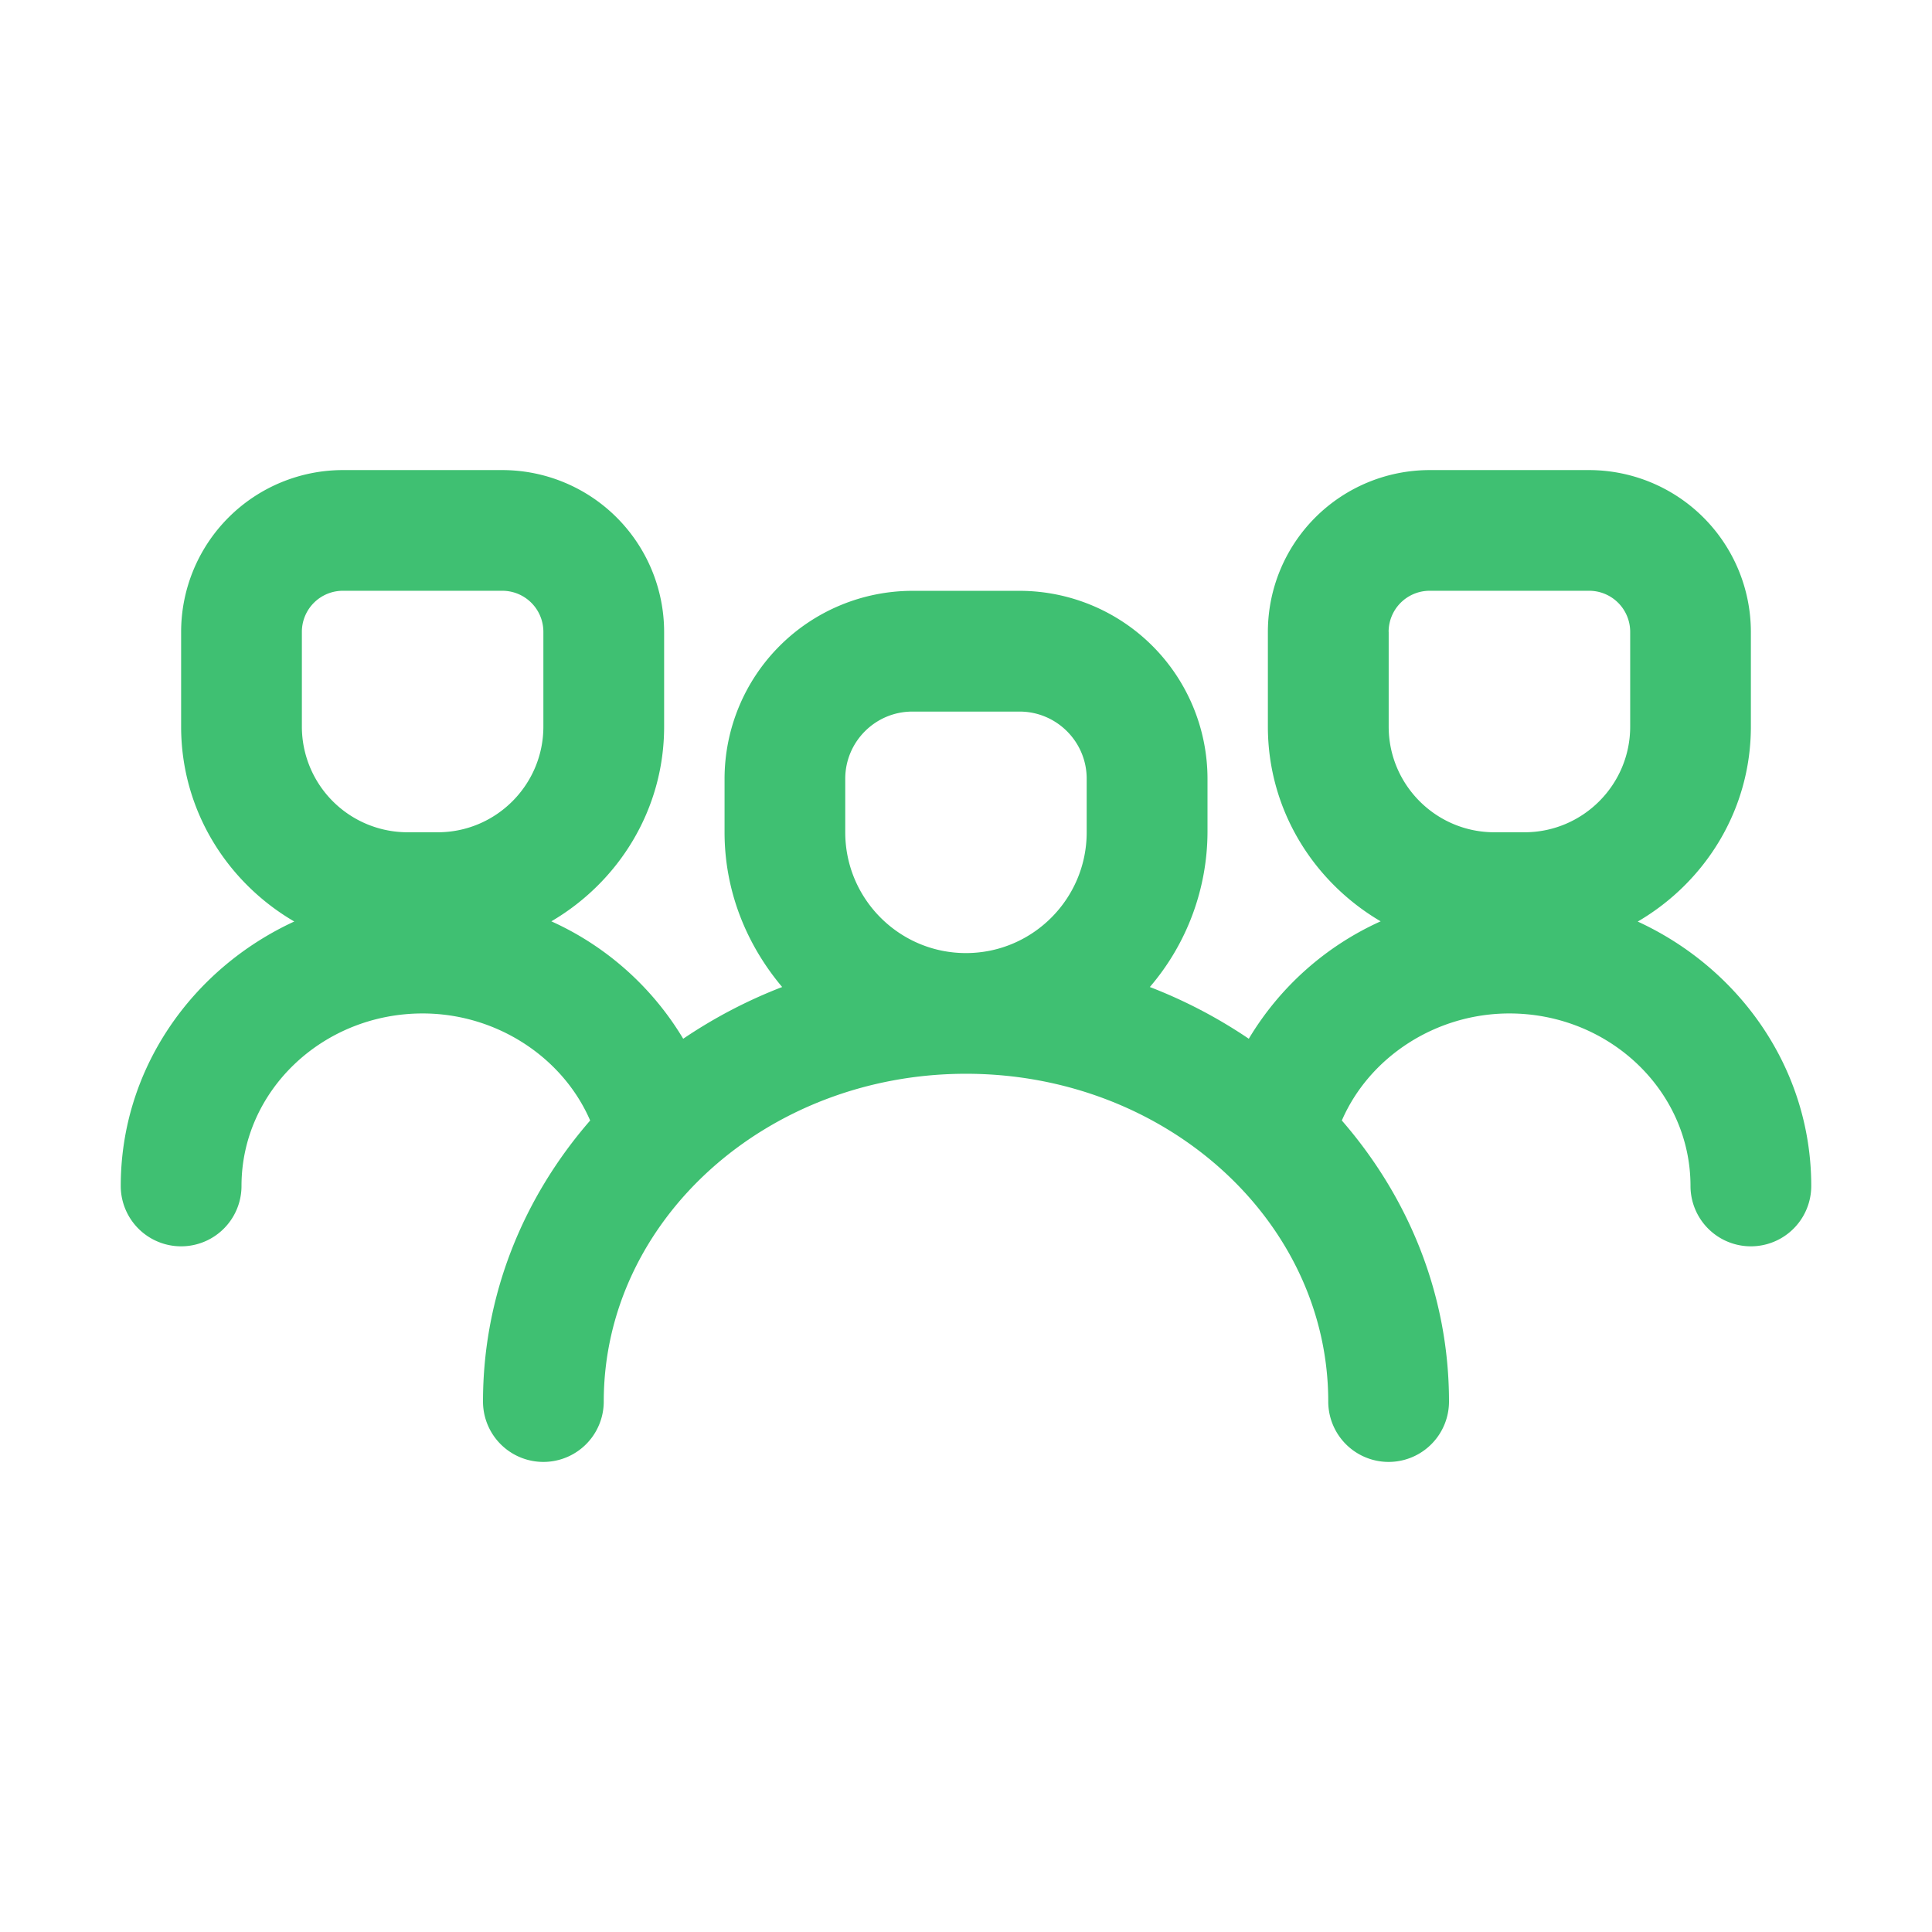 <svg viewBox="0 0 32 32" xml:space="preserve" xmlns="http://www.w3.org/2000/svg"><path d="M27.126 15.264C28.241 14.613 29 13.417 29 12.036v-1.571a2.682 2.682 0 0 0-2.679-2.679h-2.643A2.681 2.681 0 0 0 21 10.464v1.571c0 1.379.757 2.573 1.868 3.225a4.884 4.884 0 0 0-2.184 1.945 8.178 8.178 0 0 0-1.639-.857A3.961 3.961 0 0 0 20 13.786v-.888a3.115 3.115 0 0 0-3.112-3.112h-1.775a3.115 3.115 0 0 0-3.112 3.112v.888c0 .98.368 1.866.954 2.562a8.178 8.178 0 0 0-1.639.857 4.896 4.896 0 0 0-2.184-1.945C10.243 14.609 11 13.415 11 12.036v-1.571a2.682 2.682 0 0 0-2.679-2.679H5.679A2.681 2.681 0 0 0 3 10.464v1.571c0 1.382.759 2.578 1.874 3.228C3.182 16.043 2 17.706 2 19.643a1 1 0 0 0 2 0c0-1.576 1.346-2.857 3-2.857 1.222 0 2.32.723 2.775 1.773C8.667 19.834 8 21.452 8 23.214a1 1 0 0 0 2 0c0-2.993 2.691-5.429 6-5.429s6 2.436 6 5.429a1 1 0 0 0 2 0c0-1.762-.667-3.38-1.775-4.655.455-1.05 1.553-1.773 2.775-1.773 1.654 0 3 1.282 3 2.857a1 1 0 0 0 2 0c0-1.937-1.182-3.6-2.874-4.379zM5 10.464a.68.68 0 0 1 .679-.679h2.643a.68.68 0 0 1 .678.679v1.571c0 .965-.785 1.75-1.75 1.75h-.5A1.751 1.751 0 0 1 5 12.036v-1.572zm9 3.322v-.888c0-.613.499-1.112 1.112-1.112h1.775c.613 0 1.112.499 1.112 1.112v.888c0 1.103-.897 2-2 2s-1.999-.897-1.999-2zm9-3.322a.68.68 0 0 1 .679-.679h2.643a.68.68 0 0 1 .679.679v1.571c0 .965-.785 1.75-1.75 1.75h-.5c-.965 0-1.75-.785-1.75-1.75v-1.571z" fill="#3FC072" class="fill-000000"></path></svg>